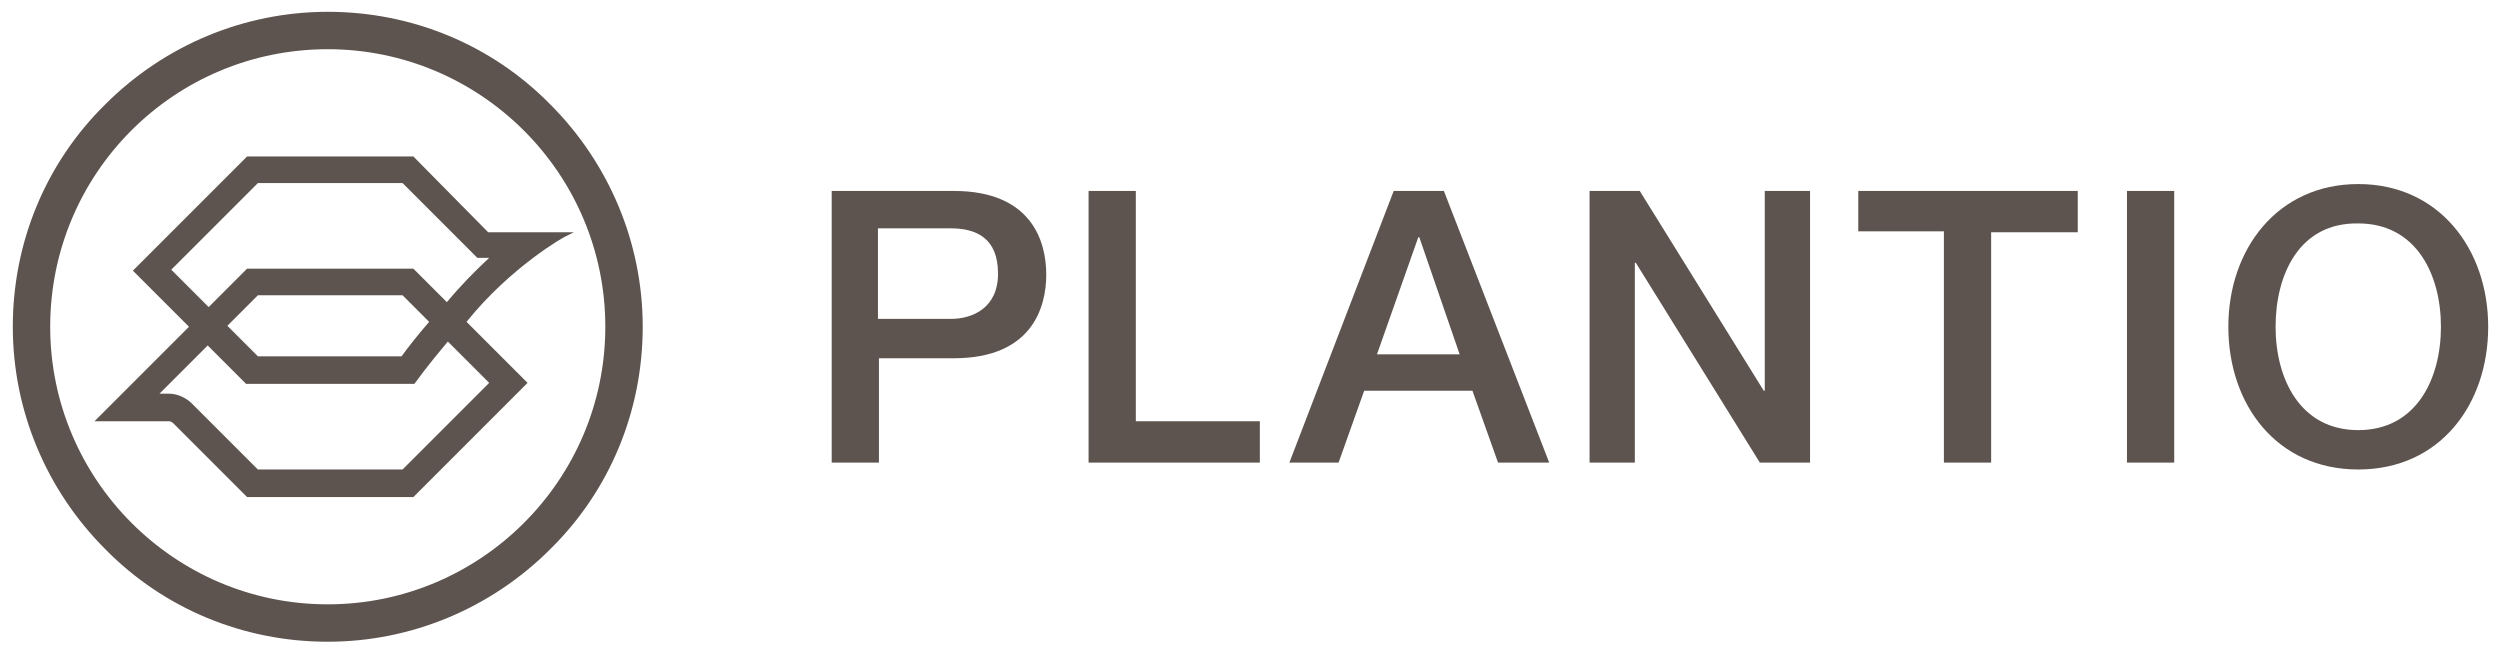 <?xml version="1.0" encoding="utf-8"?>
<!-- Generator: Adobe Illustrator 20.0.0, SVG Export Plug-In . SVG Version: 6.00 Build 0)  -->
<svg version="1.1" id="レイヤー_1" xmlns="http://www.w3.org/2000/svg" xmlns:xlink="http://www.w3.org/1999/xlink" x="0px"
	 y="0px" viewBox="0 0 254 66" style="enable-background:new 0 0 254 66;" xml:space="preserve">
<style type="text/css">
	.st0{fill:#5D544F;}
</style>
<g>
	<g>
		<path class="st0" d="M33.3,65.2c-8.5,0-16.6-3.3-22.6-9.4c-6-6-9.4-14.1-9.4-22.6c0-8.5,3.3-16.6,9.4-22.6c6-6,14.1-9.4,22.6-9.4
			c8.5,0,16.6,3.3,22.6,9.4c6,6,9.4,14.1,9.4,22.6c0,8.5-3.3,16.6-9.4,22.6C49.9,61.8,41.8,65.2,33.3,65.2z M33.3,5
			C17.7,5,5.1,17.6,5.1,33.2c0,15.5,12.6,28.2,28.2,28.2c15.5,0,28.2-12.6,28.2-28.2C61.5,17.6,48.8,5,33.3,5z"/>
		<path class="st0" d="M57.5,24l0.8-0.4h-8.7L42,15.9H25.1L13.5,27.5l5.7,5.7l0,0l-9.6,9.6h7.6c0.1,0,0.3,0.1,0.4,0.2l7.5,7.5H42
			l11.6-11.6l-6.2-6.2C51.9,27.1,57.4,24,57.5,24z M43.6,32.7c-1.3,1.5-2.3,2.8-2.8,3.5H26.2l-3.1-3.1l3.1-3.1h14.7L43.6,32.7
			L43.6,32.7L43.6,32.7z M21.1,35.1L21.1,35.1l3.9,3.9h17.1c1.3-1.8,2.9-3.7,3.4-4.3l4.2,4.2l-8.8,8.8H26.2L19.5,41
			c-0.6-0.6-1.5-1-2.3-1h-1L21.1,35.1L21.1,35.1z M45.4,30.7L45.4,30.7L42,27.3H25.1l-3.9,3.9l-3.8-3.8l8.8-8.8h14.7l7.6,7.6h1.2
			C48.3,27.5,46.9,28.9,45.4,30.7L45.4,30.7z"/>
	</g>
	<g>
		<path class="st0" d="M84.5,19.4h12.4c7.9,0,9.4,5.1,9.4,8.5c0,3.4-1.5,8.5-9.4,8.5h-7.6V47h-4.8V19.4z M89.3,32.4h7.3
			c2.2,0,4.8-1.1,4.8-4.6c0-3.6-2.2-4.6-4.8-4.6h-7.4V32.4z"/>
		<path class="st0" d="M110.6,19.4h4.8v23.4H128V47h-17.4V19.4z"/>
		<path class="st0" d="M141.6,19.4h5.1L157.4,47h-5.2l-2.6-7.3h-11L136,47h-5L141.6,19.4z M139.9,36h8.4l-4.1-11.9h-0.1L139.9,36z"
			/>
		<path class="st0" d="M161.5,19.4h5.1l12.6,20.3h0.1V19.4h4.6V47h-5.1l-12.6-20.3h-0.1V47h-4.6V19.4z"/>
		<path class="st0" d="M188.8,19.4h22.3v4.2h-8.8V47h-4.8V23.5h-8.7V19.4z"/>
		<path class="st0" d="M216.1,19.4h4.8V47h-4.8V19.4z"/>
		<path class="st0" d="M252.8,33.2c0,7.9-4.9,14.5-13.2,14.5c-8.3,0-13.2-6.6-13.2-14.5c0-7.9,5-14.5,13.2-14.5
			C247.8,18.7,252.8,25.3,252.8,33.2z M231.2,33.2c0,5.3,2.5,10.5,8.4,10.5c5.9,0,8.4-5.2,8.4-10.5c0-5.3-2.5-10.5-8.4-10.5
			C233.6,22.6,231.2,27.9,231.2,33.2z"/>
	</g>
</g>
</svg>
